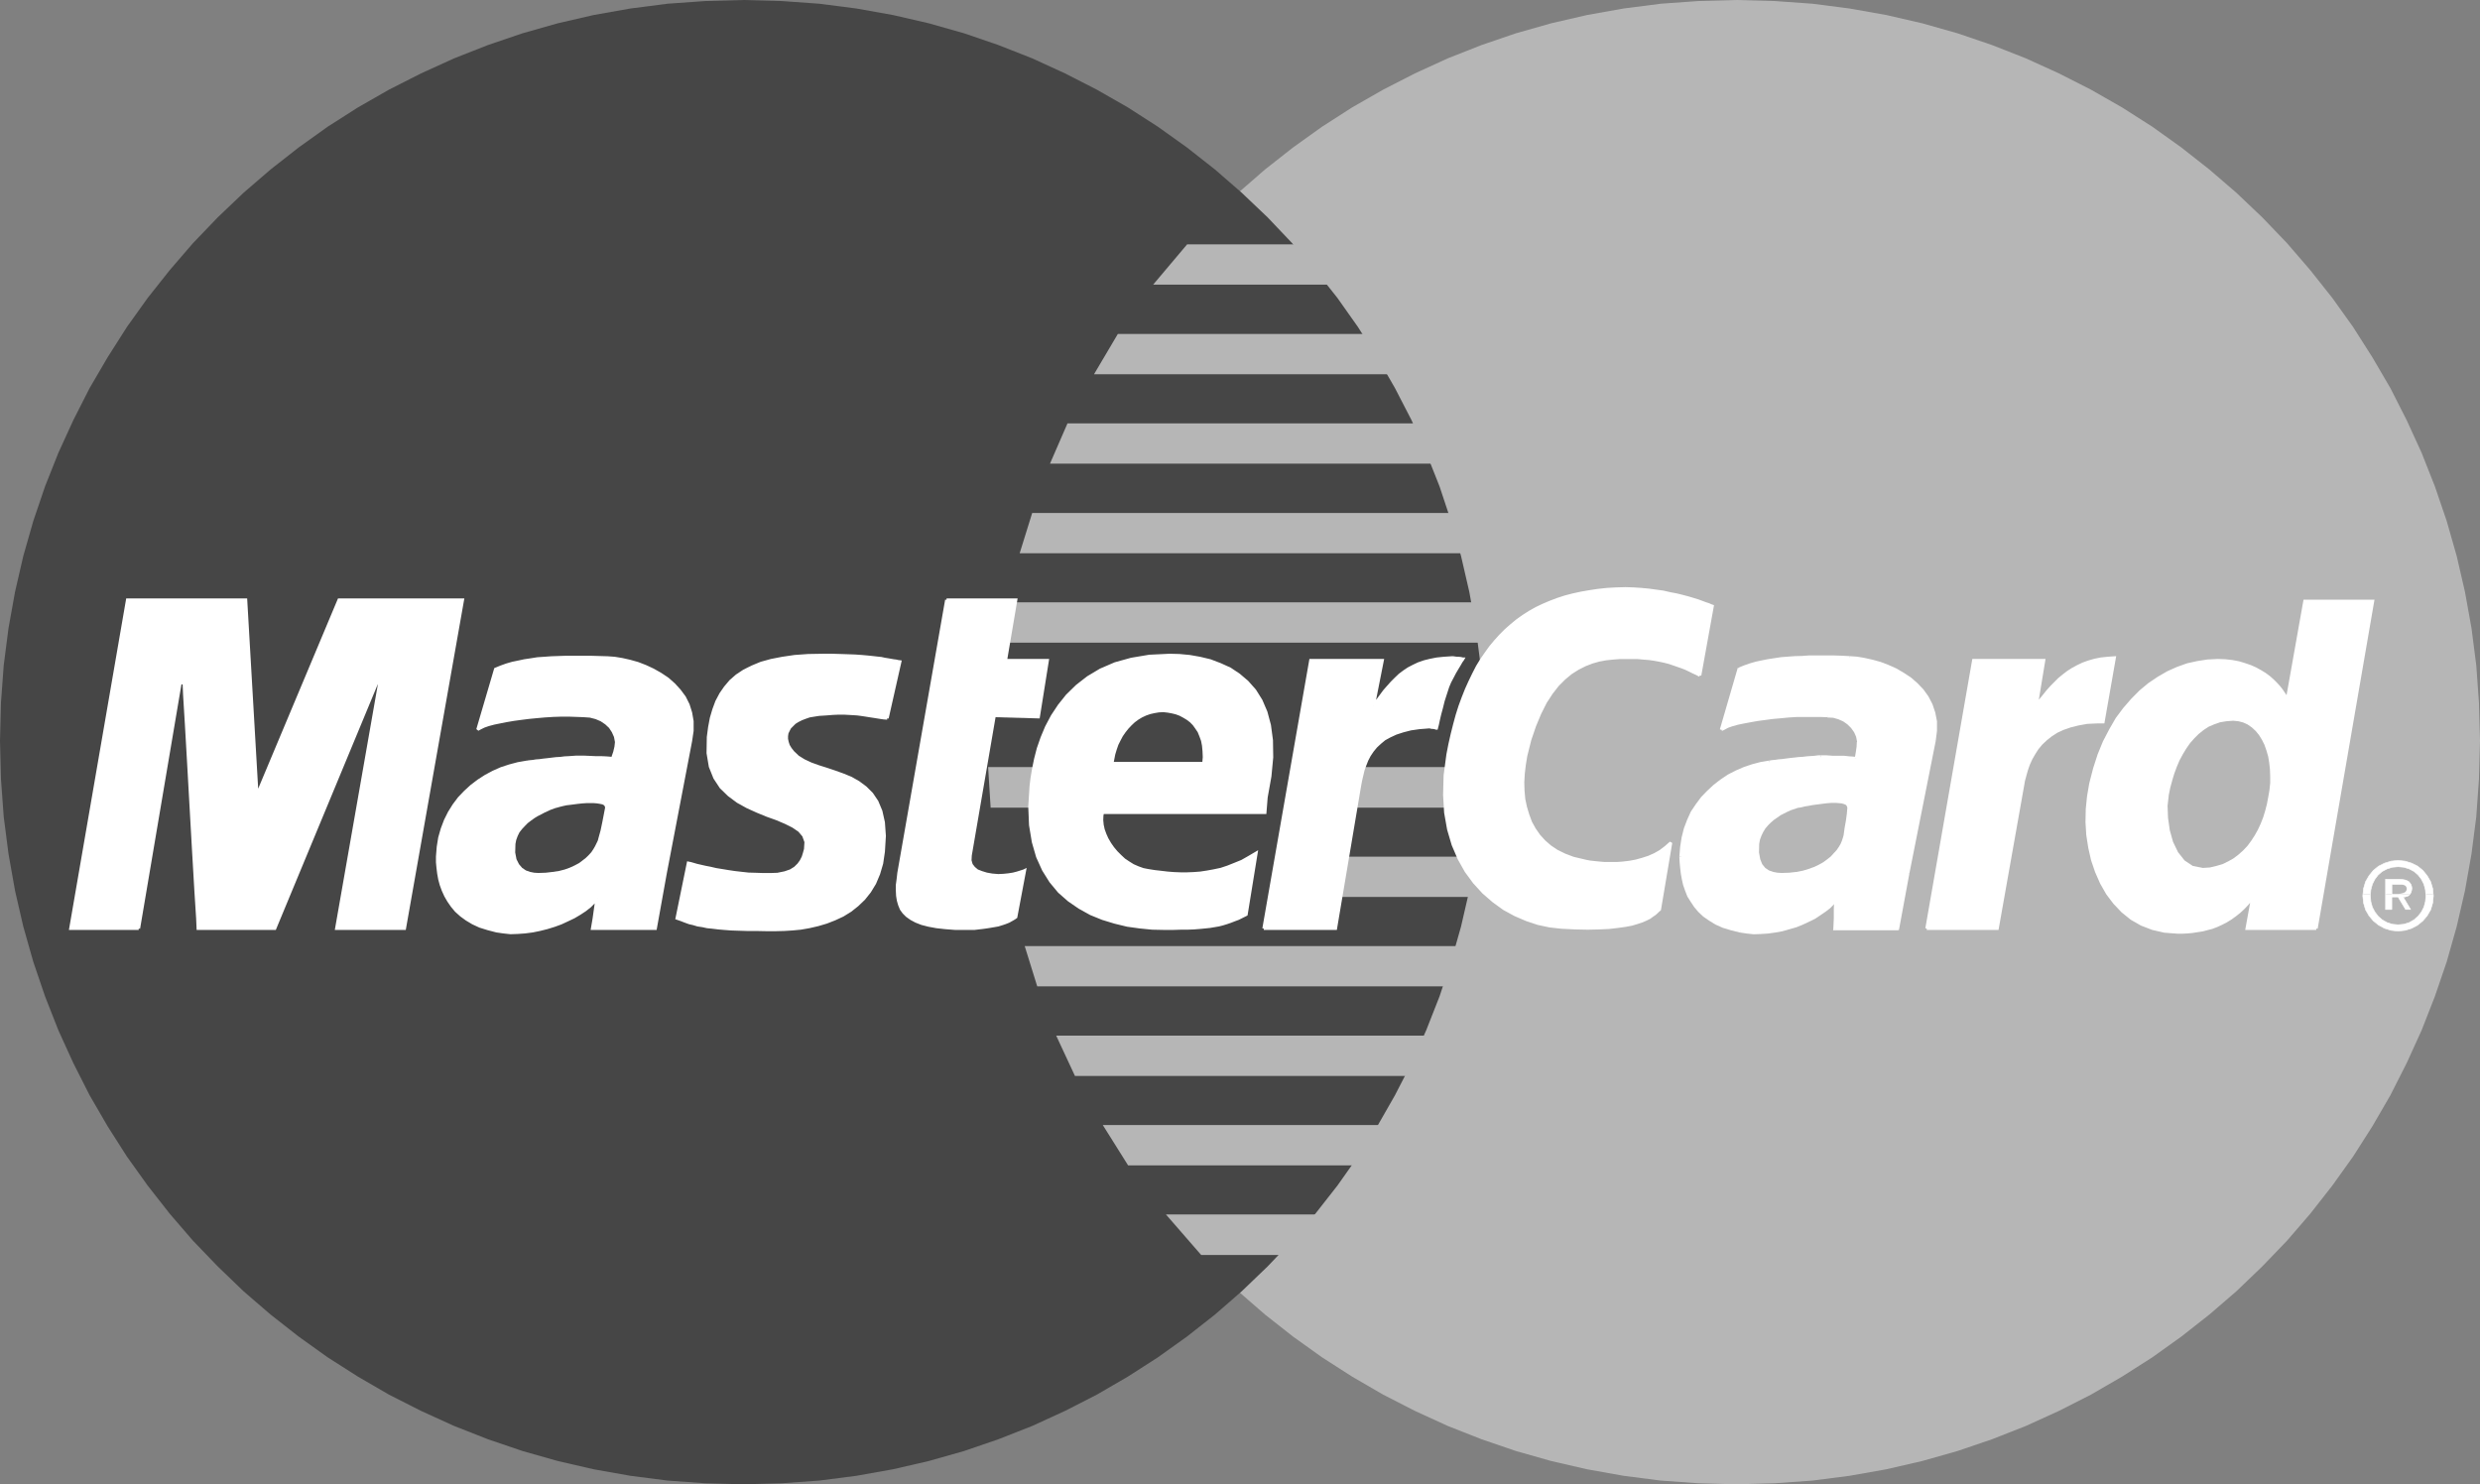 <?xml version="1.0" encoding="utf-8"?>
<!-- Generator: Adobe Illustrator 18.0.0, SVG Export Plug-In . SVG Version: 6.00 Build 0)  -->
<!DOCTYPE svg PUBLIC "-//W3C//DTD SVG 1.1//EN" "http://www.w3.org/Graphics/SVG/1.1/DTD/svg11.dtd">
<svg version="1.1" id="Layer_1" xmlns:x="http://ns.adobe.com/Extensibility/1.0/" xmlns:i="http://ns.adobe.com/AdobeIllustrator/10.0/" xmlns:graph="http://ns.adobe.com/Graphs/1.0/"
	 xmlns="http://www.w3.org/2000/svg" xmlns:xlink="http://www.w3.org/1999/xlink" x="0px" y="0px" width="38.428px" height="23px"
	 viewBox="0 0 38.428 23" enable-background="new 0 0 38.428 23" xml:space="preserve">
<rect x="0" y="0" width="38.428" height="23" fill="#808080" stroke="none"/>
<g>
	<polygon fill="#B6B6B6" points="26.906,23 27.5,22.984 28.086,22.942 28.66,22.868 29.23,22.767 29.785,22.639 30.332,22.484 
		30.867,22.302 31.391,22.096 31.903,21.863 32.399,21.611 32.881,21.332 33.35,21.033 33.8,20.711 34.234,20.37 34.653,20.009 
		35.053,19.625 35.437,19.226 35.798,18.807 36.139,18.372 36.461,17.922 36.76,17.453 37.039,16.972 37.291,16.475 37.524,15.963 
		37.729,15.439 37.912,14.904 38.067,14.357 38.195,13.802 38.296,13.232 38.37,12.658 38.412,12.072 38.428,11.479 38.412,10.889 
		38.37,10.307 38.296,9.733 38.195,9.171 38.067,8.616 37.912,8.073 37.729,7.537 37.524,7.018 37.291,6.509 37.039,6.013 
		36.76,5.536 36.461,5.066 36.139,4.616 35.798,4.186 35.437,3.767 35.053,3.367 34.653,2.987 34.234,2.626 33.8,2.285 33.35,1.963 
		32.881,1.664 32.399,1.389 31.903,1.137 31.391,0.904 30.867,0.698 30.332,0.516 29.785,0.361 29.23,0.233 28.66,0.132 
		28.086,0.058 27.5,0.016 26.906,0 26.317,0.016 25.731,0.058 25.157,0.132 24.59,0.233 24.036,0.361 23.489,0.516 22.957,0.698 
		22.434,0.904 21.925,1.137 21.433,1.389 20.952,1.664 20.486,1.963 20.036,2.285 19.602,2.626 19.187,2.987 18.787,3.367 
		18.407,3.767 18.046,4.186 17.705,4.616 17.387,5.066 17.088,5.536 16.813,6.013 16.557,6.509 16.328,7.018 16.122,7.537 
		15.944,8.073 15.788,8.616 15.661,9.171 15.56,9.733 15.486,10.307 15.443,10.889 15.428,11.479 15.443,12.072 15.486,12.658 
		15.56,13.232 15.661,13.802 15.788,14.357 15.944,14.904 16.122,15.439 16.328,15.963 16.557,16.475 16.813,16.972 17.088,17.453 
		17.387,17.922 17.705,18.372 18.046,18.807 18.407,19.226 18.787,19.625 19.187,20.009 19.602,20.37 20.036,20.711 20.486,21.033 
		20.952,21.332 21.433,21.611 21.925,21.863 22.434,22.096 22.957,22.302 23.489,22.484 24.036,22.639 24.59,22.767 25.157,22.868 
		25.731,22.942 26.317,22.984 26.906,23 	"/>
	<polygon fill="#464646" points="11.521,23 12.111,22.984 12.697,22.942 13.271,22.868 13.837,22.767 14.392,22.639 14.939,22.484 
		15.47,22.302 15.994,22.096 16.502,21.863 16.995,21.611 17.476,21.332 17.941,21.033 18.392,20.711 18.826,20.37 19.241,20.009 
		19.641,19.625 20.021,19.226 20.382,18.807 20.723,18.372 21.041,17.922 21.34,17.453 21.615,16.972 21.871,16.475 22.1,15.963 
		22.306,15.439 22.484,14.904 22.639,14.357 22.767,13.802 22.868,13.232 22.942,12.658 22.985,12.072 23,11.479 22.985,10.889 
		22.942,10.307 22.868,9.733 22.767,9.171 22.639,8.616 22.484,8.073 22.306,7.537 22.1,7.018 21.871,6.509 21.615,6.013 
		21.34,5.536 21.041,5.066 20.723,4.616 20.382,4.186 20.021,3.767 19.641,3.367 19.241,2.987 18.826,2.626 18.392,2.285 
		17.941,1.963 17.476,1.664 16.995,1.389 16.502,1.137 15.994,0.904 15.47,0.698 14.939,0.516 14.392,0.361 13.837,0.233 
		13.271,0.132 12.697,0.058 12.111,0.016 11.521,0 10.928,0.016 10.342,0.058 9.768,0.132 9.198,0.233 8.643,0.361 8.096,0.516 
		7.561,0.698 7.037,0.904 6.525,1.137 6.028,1.389 5.547,1.664 5.078,1.963 4.628,2.285 4.193,2.626 3.774,2.987 3.375,3.367 
		2.991,3.767 2.63,4.186 2.289,4.616 1.967,5.066 1.668,5.536 1.389,6.013 1.137,6.509 0.904,7.018 0.698,7.537 0.516,8.073 
		0.361,8.616 0.233,9.171 0.132,9.733 0.058,10.307 0.015,10.889 0,11.479 0.015,12.072 0.058,12.658 0.132,13.232 0.233,13.802 
		0.361,14.357 0.516,14.904 0.698,15.439 0.904,15.963 1.137,16.475 1.389,16.972 1.668,17.453 1.967,17.922 2.289,18.372 
		2.63,18.807 2.991,19.226 3.375,19.625 3.774,20.009 4.193,20.37 4.628,20.711 5.078,21.033 5.547,21.332 6.028,21.611 
		6.525,21.863 7.037,22.096 7.561,22.302 8.096,22.484 8.643,22.639 9.198,22.767 9.768,22.868 10.342,22.942 10.928,22.984 
		11.521,23 	"/>
	<polygon fill="#B6B6B6" points="17.868,4.411 23.978,4.411 23.978,3.786 18.395,3.786 17.868,4.411 	"/>
	<polygon fill="#B6B6B6" points="16.952,5.799 23.978,5.799 23.978,5.175 17.321,5.175 16.952,5.799 	"/>
	<polygon fill="#B6B6B6" points="16.27,7.184 23.978,7.184 23.978,6.56 16.541,6.56 16.27,7.184 	"/>
	<polygon fill="#B6B6B6" points="15.8,8.573 23.978,8.573 23.978,7.949 15.994,7.949 15.8,8.573 	"/>
	<polygon fill="#B6B6B6" points="16.072,15.284 23.997,15.284 23.997,14.66 15.878,14.66 16.072,15.284 	"/>
	<polygon fill="#B6B6B6" points="16.657,16.673 23.997,16.673 23.997,16.048 16.366,16.048 16.657,16.673 	"/>
	<polygon fill="#B6B6B6" points="17.48,18.058 23.997,18.058 23.997,17.433 17.088,17.433 17.48,18.058 	"/>
	<polygon fill="#B6B6B6" points="18.613,19.447 23.997,19.447 23.997,18.818 18.066,18.818 18.613,19.447 	"/>
	<polygon fill="#B6B6B6" points="15.525,9.958 23.978,9.958 23.978,9.333 15.645,9.333 15.525,9.958 	"/>
	<polygon fill="#B6B6B6" points="20.676,13.899 23.9,13.899 23.9,13.275 20.793,13.275 20.676,13.899 	"/>
	<polygon fill="#B6B6B6" points="20.932,12.515 23.9,12.515 23.9,11.886 21.049,11.886 20.932,12.515 	"/>
	<polygon fill="#B6B6B6" points="15.311,11.886 16.149,11.886 16.149,12.515 15.35,12.515 15.311,11.886 	"/>
	<polygon fill="#FFFFFF" points="13.748,11.13 13.694,11.126 13.639,11.118 13.589,11.11 13.539,11.102 13.492,11.095 
		13.442,11.087 13.391,11.079 13.337,11.071 13.283,11.064 13.22,11.06 13.151,11.056 13.077,11.052 12.995,11.052 12.906,11.056 
		12.805,11.064 12.693,11.071 12.615,11.083 12.542,11.095 12.476,11.118 12.417,11.141 12.363,11.168 12.313,11.199 12.274,11.238 
		12.239,11.273 12.216,11.316 12.196,11.358 12.189,11.405 12.189,11.452 12.2,11.502 12.216,11.552 12.247,11.603 12.286,11.653 
		12.363,11.727 12.456,11.785 12.565,11.836 12.681,11.878 12.805,11.917 12.933,11.96 13.061,12.006 13.186,12.057 13.302,12.123 
		13.411,12.204 13.508,12.301 13.589,12.421 13.651,12.569 13.69,12.743 13.705,12.953 13.69,13.197 13.663,13.379 13.616,13.539 
		13.554,13.686 13.476,13.814 13.387,13.926 13.286,14.023 13.178,14.109 13.058,14.183 12.933,14.241 12.805,14.291 12.673,14.33 
		12.538,14.361 12.406,14.384 12.278,14.396 12.15,14.404 12.029,14.407 11.863,14.407 11.708,14.404 11.572,14.404 11.444,14.4 
		11.327,14.396 11.223,14.388 11.13,14.38 11.04,14.369 10.959,14.361 10.885,14.345 10.811,14.334 10.745,14.314 10.68,14.299 
		10.617,14.276 10.555,14.252 10.489,14.229 10.664,13.372 10.699,13.379 10.742,13.391 10.796,13.407 10.862,13.422 10.932,13.438 
		11.009,13.453 11.095,13.473 11.188,13.488 11.285,13.504 11.385,13.519 11.49,13.531 11.599,13.543 11.711,13.546 11.824,13.55 
		11.936,13.55 12.049,13.546 12.161,13.523 12.251,13.492 12.32,13.449 12.375,13.395 12.414,13.341 12.445,13.279 12.464,13.217 
		12.48,13.158 12.487,13.046 12.452,12.949 12.386,12.871 12.289,12.805 12.173,12.747 12.037,12.689 11.886,12.635 11.735,12.573 
		11.58,12.503 11.432,12.421 11.296,12.32 11.172,12.2 11.075,12.053 11.005,11.878 10.97,11.669 10.974,11.421 10.994,11.269 
		11.021,11.126 11.06,10.994 11.106,10.87 11.168,10.753 11.238,10.652 11.32,10.555 11.417,10.47 11.529,10.396 11.653,10.334 
		11.793,10.276 11.948,10.233 12.123,10.199 12.313,10.171 12.522,10.156 12.751,10.152 12.895,10.152 13.026,10.156 13.147,10.16 
		13.255,10.164 13.352,10.171 13.442,10.179 13.519,10.187 13.589,10.195 13.655,10.202 13.709,10.214 13.76,10.222 13.806,10.23 
		13.845,10.237 13.88,10.241 13.915,10.249 13.946,10.253 13.748,11.13 	"/>
	<polyline fill="none" stroke="#FFFFFF" stroke-width="0.044" stroke-miterlimit="2.613" points="13.748,11.13 13.748,11.13 
		13.694,11.126 13.639,11.118 13.589,11.11 13.539,11.102 13.492,11.095 13.442,11.087 13.391,11.079 13.337,11.071 13.283,11.064 
		13.22,11.06 13.151,11.056 13.077,11.052 12.995,11.052 12.906,11.056 12.805,11.064 12.693,11.071 12.693,11.071 12.615,11.083 
		12.542,11.095 12.476,11.118 12.417,11.141 12.363,11.168 12.313,11.199 12.274,11.238 12.239,11.273 12.216,11.316 12.196,11.358 
		12.189,11.405 12.189,11.452 12.2,11.502 12.216,11.552 12.247,11.603 12.286,11.653 12.286,11.653 12.363,11.727 12.456,11.785 
		12.565,11.836 12.681,11.878 12.805,11.917 12.933,11.96 13.061,12.006 13.186,12.057 13.302,12.123 13.411,12.204 13.508,12.301 
		13.589,12.421 13.651,12.569 13.69,12.743 13.705,12.953 13.69,13.197 13.69,13.197 13.663,13.379 13.616,13.539 13.554,13.686 
		13.476,13.814 13.387,13.926 13.286,14.023 13.178,14.109 13.058,14.183 12.933,14.241 12.805,14.291 12.673,14.33 12.538,14.361 
		12.406,14.384 12.278,14.396 12.15,14.404 12.029,14.407 12.029,14.407 11.863,14.407 11.708,14.404 11.572,14.404 11.444,14.4 
		11.327,14.396 11.223,14.388 11.13,14.38 11.04,14.369 10.959,14.361 10.885,14.345 10.811,14.334 10.745,14.314 10.68,14.299 
		10.617,14.276 10.555,14.252 10.489,14.229 10.664,13.372 10.664,13.372 10.699,13.379 10.742,13.391 10.796,13.407 10.862,13.422 
		10.932,13.438 11.009,13.453 11.095,13.473 11.188,13.488 11.285,13.504 11.385,13.519 11.49,13.531 11.599,13.543 11.711,13.546 
		11.824,13.55 11.936,13.55 12.049,13.546 12.049,13.546 12.161,13.523 12.251,13.492 12.32,13.449 12.375,13.395 12.414,13.341 
		12.445,13.279 12.464,13.217 12.48,13.158 12.48,13.158 12.487,13.046 12.452,12.949 12.386,12.871 12.289,12.805 12.173,12.747 
		12.037,12.689 11.886,12.635 11.735,12.573 11.58,12.503 11.432,12.421 11.296,12.32 11.172,12.2 11.075,12.053 11.005,11.878 
		10.97,11.669 10.974,11.421 10.974,11.421 10.994,11.269 11.021,11.126 11.06,10.994 11.106,10.87 11.168,10.753 11.238,10.652 
		11.32,10.555 11.417,10.47 11.529,10.396 11.653,10.334 11.793,10.276 11.948,10.233 12.123,10.199 12.313,10.171 12.522,10.156 
		12.751,10.152 12.751,10.152 12.895,10.152 13.026,10.156 13.147,10.16 13.255,10.164 13.352,10.171 13.442,10.179 13.519,10.187 
		13.589,10.195 13.655,10.202 13.709,10.214 13.76,10.222 13.806,10.23 13.845,10.237 13.88,10.241 13.915,10.249 13.946,10.253 
		13.748,11.13 	"/>
	<polygon fill="#FFFFFF" points="14.667,9.295 15.742,9.295 15.583,10.233 16.231,10.233 16.091,11.11 15.408,11.091 15.036,13.255 
		15.032,13.333 15.051,13.399 15.09,13.449 15.141,13.492 15.21,13.519 15.288,13.543 15.373,13.558 15.467,13.566 15.552,13.562 
		15.629,13.554 15.699,13.543 15.761,13.527 15.812,13.511 15.847,13.5 15.87,13.492 15.878,13.488 15.742,14.21 15.715,14.229 
		15.688,14.245 15.661,14.26 15.633,14.276 15.606,14.287 15.575,14.299 15.54,14.311 15.505,14.322 15.467,14.334 15.428,14.341 
		15.381,14.349 15.335,14.357 15.284,14.365 15.226,14.373 15.164,14.38 15.098,14.388 14.803,14.388 14.648,14.376 14.512,14.361 
		14.388,14.338 14.283,14.311 14.194,14.276 14.121,14.237 14.054,14.19 14.004,14.14 13.965,14.086 13.938,14.02 13.919,13.954 
		13.907,13.88 13.903,13.798 13.903,13.713 13.915,13.624 13.926,13.527 14.667,9.295 	"/>
	<polyline fill="none" stroke="#FFFFFF" stroke-width="0.044" stroke-miterlimit="2.613" points="14.667,9.295 15.742,9.295 
		15.583,10.233 16.231,10.233 16.091,11.11 15.408,11.091 15.036,13.255 15.036,13.255 15.032,13.333 15.051,13.399 15.09,13.449 
		15.141,13.492 15.21,13.519 15.288,13.543 15.373,13.558 15.467,13.566 15.467,13.566 15.552,13.562 15.629,13.554 15.699,13.543 
		15.761,13.527 15.812,13.511 15.847,13.5 15.87,13.492 15.878,13.488 15.742,14.21 15.742,14.21 15.715,14.229 15.688,14.245 
		15.661,14.26 15.633,14.276 15.606,14.287 15.575,14.299 15.54,14.311 15.505,14.322 15.467,14.334 15.428,14.341 15.381,14.349 
		15.335,14.357 15.284,14.365 15.226,14.373 15.164,14.38 15.098,14.388 14.803,14.388 14.803,14.388 14.648,14.376 14.512,14.361 
		14.388,14.338 14.283,14.311 14.194,14.276 14.121,14.237 14.054,14.19 14.004,14.14 13.965,14.086 13.938,14.02 13.919,13.954 
		13.907,13.88 13.903,13.798 13.903,13.713 13.915,13.624 13.926,13.527 14.667,9.295 	"/>
	<polygon fill="#FFFFFF" points="17.088,12.573 17.076,12.638 17.073,12.708 17.08,12.782 17.096,12.856 17.123,12.93 
		17.154,12.999 17.197,13.073 17.243,13.139 17.298,13.205 17.356,13.263 17.418,13.321 17.488,13.368 17.557,13.411 17.635,13.445 
		17.713,13.473 17.79,13.488 17.891,13.504 17.988,13.515 18.089,13.527 18.19,13.535 18.291,13.539 18.395,13.539 18.496,13.535 
		18.601,13.527 18.706,13.511 18.81,13.492 18.919,13.469 19.024,13.434 19.132,13.391 19.245,13.345 19.354,13.283 19.466,13.217 
		19.311,14.171 19.249,14.202 19.187,14.233 19.125,14.256 19.066,14.279 19.008,14.299 18.946,14.318 18.884,14.334 18.818,14.345 
		18.748,14.357 18.671,14.365 18.589,14.373 18.5,14.38 18.399,14.384 18.295,14.384 18.174,14.388 18.046,14.388 17.856,14.384 
		17.662,14.365 17.468,14.338 17.274,14.291 17.084,14.233 16.902,14.159 16.727,14.062 16.564,13.95 16.413,13.818 16.281,13.659 
		16.169,13.48 16.076,13.275 16.01,13.046 15.967,12.786 15.955,12.499 15.975,12.181 15.99,12.057 16.014,11.913 16.045,11.762 
		16.087,11.599 16.145,11.432 16.215,11.265 16.305,11.095 16.413,10.932 16.537,10.777 16.689,10.629 16.859,10.497 17.053,10.381 
		17.278,10.284 17.53,10.214 17.81,10.167 18.124,10.152 18.275,10.156 18.434,10.171 18.593,10.199 18.752,10.237 18.907,10.296 
		19.059,10.365 19.198,10.458 19.326,10.567 19.443,10.699 19.54,10.854 19.617,11.033 19.672,11.238 19.703,11.471 19.707,11.735 
		19.679,12.03 19.621,12.355 19.602,12.592 16.774,12.592 16.952,11.828 18.651,11.828 18.659,11.731 18.655,11.638 18.647,11.552 
		18.632,11.475 18.605,11.401 18.578,11.335 18.539,11.277 18.5,11.223 18.454,11.176 18.403,11.137 18.345,11.102 18.287,11.071 
		18.225,11.048 18.163,11.033 18.097,11.021 18.027,11.013 17.953,11.017 17.883,11.029 17.817,11.044 17.751,11.067 17.685,11.098 
		17.627,11.133 17.569,11.176 17.519,11.223 17.468,11.277 17.422,11.335 17.379,11.397 17.344,11.463 17.309,11.533 17.282,11.611 
		17.259,11.688 17.243,11.77 17.088,12.573 	"/>
	<polyline fill="none" stroke="#FFFFFF" stroke-width="0.044" stroke-miterlimit="2.613" points="17.088,12.573 17.088,12.573 
		17.076,12.638 17.073,12.708 17.08,12.782 17.096,12.856 17.123,12.93 17.154,12.999 17.197,13.073 17.243,13.139 17.298,13.205 
		17.356,13.263 17.418,13.321 17.488,13.368 17.557,13.411 17.635,13.445 17.713,13.473 17.79,13.488 17.79,13.488 17.891,13.504 
		17.988,13.515 18.089,13.527 18.19,13.535 18.291,13.539 18.395,13.539 18.496,13.535 18.601,13.527 18.706,13.511 18.81,13.492 
		18.919,13.469 19.024,13.434 19.132,13.391 19.245,13.345 19.354,13.283 19.466,13.217 19.311,14.171 19.311,14.171 19.249,14.202 
		19.187,14.233 19.125,14.256 19.066,14.279 19.008,14.299 18.946,14.318 18.884,14.334 18.818,14.345 18.748,14.357 18.671,14.365 
		18.589,14.373 18.5,14.38 18.399,14.384 18.295,14.384 18.174,14.388 18.046,14.388 18.046,14.388 17.856,14.384 17.662,14.365 
		17.468,14.338 17.274,14.291 17.084,14.233 16.902,14.159 16.727,14.062 16.564,13.95 16.413,13.818 16.281,13.659 16.169,13.48 
		16.076,13.275 16.01,13.046 15.967,12.786 15.955,12.499 15.975,12.181 15.975,12.181 15.99,12.057 16.014,11.913 16.045,11.762 
		16.087,11.599 16.145,11.432 16.215,11.265 16.305,11.095 16.413,10.932 16.537,10.777 16.689,10.629 16.859,10.497 17.053,10.381 
		17.278,10.284 17.53,10.214 17.81,10.167 18.124,10.152 18.124,10.152 18.275,10.156 18.434,10.171 18.593,10.199 18.752,10.237 
		18.907,10.296 19.059,10.365 19.198,10.458 19.326,10.567 19.443,10.699 19.54,10.854 19.617,11.033 19.672,11.238 19.703,11.471 
		19.707,11.735 19.679,12.03 19.621,12.355 19.602,12.592 16.774,12.592 16.952,11.828 18.651,11.828 18.651,11.828 18.659,11.731 
		18.655,11.638 18.647,11.552 18.632,11.475 18.605,11.401 18.578,11.335 18.539,11.277 18.5,11.223 18.454,11.176 18.403,11.137 
		18.345,11.102 18.287,11.071 18.225,11.048 18.163,11.033 18.097,11.021 18.027,11.013 18.027,11.013 17.953,11.017 17.883,11.029 
		17.817,11.044 17.751,11.067 17.685,11.098 17.627,11.133 17.569,11.176 17.519,11.223 17.468,11.277 17.422,11.335 17.379,11.397 
		17.344,11.463 17.309,11.533 17.282,11.611 17.259,11.688 17.243,11.77 17.088,12.573 	"/>
	<polygon fill="#FFFFFF" points="26.34,10.466 26.29,10.439 26.239,10.416 26.185,10.389 26.127,10.361 26.069,10.338 
		26.003,10.315 25.937,10.292 25.867,10.268 25.793,10.249 25.719,10.233 25.638,10.218 25.556,10.206 25.467,10.199 25.378,10.191 
		25.285,10.191 25.188,10.191 25.091,10.191 24.99,10.199 24.885,10.21 24.777,10.23 24.668,10.261 24.56,10.303 24.451,10.358 
		24.342,10.427 24.238,10.513 24.137,10.614 24.04,10.738 23.947,10.881 23.861,11.052 23.78,11.246 23.706,11.463 23.644,11.711 
		23.621,11.851 23.605,11.987 23.597,12.123 23.601,12.255 23.613,12.386 23.64,12.511 23.675,12.627 23.718,12.743 23.776,12.848 
		23.846,12.949 23.927,13.038 24.02,13.119 24.125,13.189 24.245,13.248 24.377,13.298 24.525,13.333 24.575,13.345 24.633,13.356 
		24.703,13.364 24.781,13.372 24.866,13.379 24.955,13.379 25.052,13.379 25.149,13.372 25.25,13.36 25.351,13.341 25.448,13.314 
		25.545,13.283 25.642,13.24 25.731,13.189 25.812,13.127 25.89,13.058 25.716,14.093 25.692,14.113 25.669,14.136 25.638,14.163 
		25.603,14.186 25.56,14.218 25.506,14.245 25.444,14.272 25.374,14.295 25.285,14.322 25.184,14.341 25.068,14.357 24.932,14.373 
		24.781,14.38 24.606,14.384 24.408,14.38 24.191,14.369 24.013,14.349 23.834,14.311 23.656,14.252 23.477,14.175 23.306,14.082 
		23.144,13.965 22.988,13.83 22.845,13.674 22.717,13.5 22.608,13.306 22.515,13.089 22.445,12.852 22.399,12.592 22.383,12.317 
		22.391,12.014 22.434,11.692 22.465,11.533 22.5,11.378 22.538,11.227 22.577,11.083 22.62,10.947 22.67,10.811 22.721,10.683 
		22.775,10.563 22.833,10.443 22.891,10.33 22.957,10.222 23.027,10.121 23.097,10.024 23.175,9.931 23.252,9.846 23.334,9.764 
		23.423,9.686 23.512,9.613 23.605,9.547 23.702,9.485 23.807,9.426 23.912,9.376 24.02,9.33 24.133,9.287 24.253,9.248 
		24.373,9.217 24.497,9.19 24.629,9.167 24.761,9.147 24.901,9.132 25.041,9.124 25.188,9.12 25.312,9.124 25.432,9.132 
		25.549,9.143 25.665,9.159 25.774,9.174 25.878,9.198 25.979,9.217 26.072,9.24 26.162,9.264 26.239,9.287 26.313,9.31 
		26.375,9.333 26.429,9.353 26.476,9.368 26.511,9.384 26.534,9.392 26.34,10.466 	"/>
	<polyline fill="none" stroke="#FFFFFF" stroke-width="0.044" stroke-miterlimit="2.613" points="26.34,10.466 26.34,10.466 
		26.29,10.439 26.239,10.416 26.185,10.389 26.127,10.361 26.069,10.338 26.003,10.315 25.937,10.292 25.867,10.268 25.793,10.249 
		25.719,10.233 25.638,10.218 25.556,10.206 25.467,10.199 25.378,10.191 25.285,10.191 25.188,10.191 25.188,10.191 25.091,10.191 
		24.99,10.199 24.885,10.21 24.777,10.23 24.668,10.261 24.56,10.303 24.451,10.358 24.342,10.427 24.238,10.513 24.137,10.614 
		24.04,10.738 23.947,10.881 23.861,11.052 23.78,11.246 23.706,11.463 23.644,11.711 23.644,11.711 23.621,11.851 23.605,11.987 
		23.597,12.123 23.601,12.255 23.613,12.386 23.64,12.511 23.675,12.627 23.718,12.743 23.776,12.848 23.846,12.949 23.927,13.038 
		24.02,13.119 24.125,13.189 24.245,13.248 24.377,13.298 24.525,13.333 24.525,13.333 24.575,13.345 24.633,13.356 24.703,13.364 
		24.781,13.372 24.866,13.379 24.955,13.379 25.052,13.379 25.149,13.372 25.25,13.36 25.351,13.341 25.448,13.314 25.545,13.283 
		25.642,13.24 25.731,13.189 25.812,13.127 25.89,13.058 25.716,14.093 25.716,14.093 25.692,14.113 25.669,14.136 25.638,14.163 
		25.603,14.186 25.56,14.218 25.506,14.245 25.444,14.272 25.374,14.295 25.285,14.322 25.184,14.341 25.068,14.357 24.932,14.373 
		24.781,14.38 24.606,14.384 24.408,14.38 24.191,14.369 24.191,14.369 24.013,14.349 23.834,14.311 23.656,14.252 23.477,14.175 
		23.306,14.082 23.144,13.965 22.988,13.83 22.845,13.674 22.717,13.5 22.608,13.306 22.515,13.089 22.445,12.852 22.399,12.592 
		22.383,12.317 22.391,12.014 22.434,11.692 22.434,11.692 22.465,11.533 22.5,11.378 22.538,11.227 22.577,11.083 22.62,10.947 
		22.67,10.811 22.721,10.683 22.775,10.563 22.833,10.443 22.891,10.33 22.957,10.222 23.027,10.121 23.097,10.024 23.175,9.931 
		23.252,9.846 23.334,9.764 23.423,9.686 23.512,9.613 23.605,9.547 23.702,9.485 23.807,9.426 23.912,9.376 24.02,9.33 
		24.133,9.287 24.253,9.248 24.373,9.217 24.497,9.19 24.629,9.167 24.761,9.147 24.901,9.132 25.041,9.124 25.188,9.12 
		25.188,9.12 25.312,9.124 25.432,9.132 25.549,9.143 25.665,9.159 25.774,9.174 25.878,9.198 25.979,9.217 26.072,9.24 
		26.162,9.264 26.239,9.287 26.313,9.31 26.375,9.333 26.429,9.353 26.476,9.368 26.511,9.384 26.534,9.392 26.34,10.466 	"/>
	<polygon fill="#FFFFFF" points="35.891,14.388 34.816,14.388 34.894,13.958 34.894,13.919 34.832,13.996 34.766,14.066 
		34.7,14.128 34.63,14.183 34.56,14.233 34.49,14.276 34.421,14.311 34.347,14.345 34.273,14.373 34.199,14.392 34.126,14.411 
		34.048,14.423 33.97,14.435 33.897,14.442 33.819,14.446 33.742,14.446 33.54,14.431 33.354,14.388 33.183,14.322 33.028,14.233 
		32.888,14.12 32.764,13.989 32.655,13.845 32.562,13.682 32.485,13.507 32.423,13.325 32.38,13.135 32.349,12.937 32.337,12.739 
		32.341,12.538 32.361,12.34 32.395,12.142 32.454,11.913 32.524,11.696 32.605,11.498 32.702,11.312 32.803,11.137 32.919,10.982 
		33.04,10.843 33.168,10.714 33.303,10.602 33.447,10.505 33.594,10.42 33.742,10.354 33.897,10.299 34.052,10.265 34.207,10.241 
		34.366,10.233 34.479,10.237 34.587,10.249 34.688,10.268 34.781,10.296 34.871,10.327 34.948,10.361 35.026,10.404 35.096,10.447 
		35.158,10.493 35.216,10.544 35.266,10.594 35.313,10.645 35.352,10.695 35.386,10.745 35.418,10.792 35.441,10.839 35.441,10.839 
		35.712,9.314 36.767,9.314 35.891,14.388 	"/>
	<polyline fill="none" stroke="#FFFFFF" stroke-width="0.044" stroke-miterlimit="2.613" points="35.891,14.388 34.816,14.388 
		34.894,13.958 34.894,13.919 34.894,13.919 34.832,13.996 34.766,14.066 34.7,14.128 34.63,14.183 34.56,14.233 34.49,14.276 
		34.421,14.311 34.347,14.345 34.273,14.373 34.199,14.392 34.126,14.411 34.048,14.423 33.97,14.435 33.897,14.442 33.819,14.446 
		33.742,14.446 33.742,14.446 33.54,14.431 33.354,14.388 33.183,14.322 33.028,14.233 32.888,14.12 32.764,13.989 32.655,13.845 
		32.562,13.682 32.485,13.507 32.423,13.325 32.38,13.135 32.349,12.937 32.337,12.739 32.341,12.538 32.361,12.34 32.395,12.142 
		32.395,12.142 32.454,11.913 32.524,11.696 32.605,11.498 32.702,11.312 32.803,11.137 32.919,10.982 33.04,10.843 33.168,10.714 
		33.303,10.602 33.447,10.505 33.594,10.42 33.742,10.354 33.897,10.299 34.052,10.265 34.207,10.241 34.366,10.233 34.366,10.233 
		34.479,10.237 34.587,10.249 34.688,10.268 34.781,10.296 34.871,10.327 34.948,10.361 35.026,10.404 35.096,10.447 35.158,10.493 
		35.216,10.544 35.266,10.594 35.313,10.645 35.352,10.695 35.386,10.745 35.418,10.792 35.441,10.839 35.441,10.839 35.712,9.314 
		36.767,9.314 35.891,14.388 	"/>
	<polygon fill="#B6B6B6" points="34.134,13.449 34.242,13.442 34.343,13.418 34.436,13.391 34.525,13.348 34.607,13.302 
		34.684,13.244 34.758,13.178 34.824,13.108 34.882,13.03 34.937,12.945 34.987,12.856 35.03,12.763 35.068,12.666 35.099,12.565 
		35.126,12.46 35.146,12.355 35.165,12.247 35.177,12.134 35.177,12.03 35.173,11.921 35.162,11.82 35.146,11.723 35.119,11.63 
		35.088,11.541 35.049,11.463 35.003,11.389 34.952,11.327 34.894,11.273 34.828,11.227 34.758,11.195 34.684,11.176 34.603,11.168 
		34.498,11.176 34.401,11.192 34.312,11.223 34.223,11.261 34.145,11.312 34.068,11.374 34.002,11.44 33.936,11.514 33.877,11.599 
		33.823,11.688 33.773,11.781 33.73,11.882 33.691,11.987 33.66,12.091 33.629,12.204 33.606,12.317 33.587,12.487 33.594,12.673 
		33.621,12.864 33.672,13.046 33.749,13.205 33.85,13.333 33.978,13.418 34.134,13.449 	"/>
	<polygon fill="#FFFFFF" points="10.311,13.527 10.156,14.388 9.178,14.388 9.205,14.229 9.225,14.086 9.24,13.977 9.256,13.919 
		9.202,13.981 9.14,14.043 9.066,14.101 8.984,14.155 8.891,14.21 8.794,14.256 8.693,14.303 8.589,14.341 8.476,14.376 
		8.364,14.404 8.251,14.427 8.135,14.442 8.022,14.45 7.91,14.454 7.801,14.442 7.696,14.427 7.561,14.392 7.436,14.353 
		7.328,14.303 7.231,14.245 7.146,14.183 7.068,14.113 7.006,14.039 6.952,13.961 6.905,13.88 6.866,13.794 6.835,13.709 
		6.812,13.624 6.796,13.535 6.785,13.445 6.777,13.36 6.777,13.275 6.789,13.123 6.812,12.98 6.851,12.844 6.901,12.712 
		6.963,12.588 7.033,12.476 7.115,12.367 7.208,12.27 7.305,12.181 7.413,12.099 7.526,12.026 7.642,11.964 7.766,11.909 
		7.894,11.867 8.026,11.832 8.162,11.808 8.17,11.808 8.189,11.804 8.216,11.801 8.259,11.797 8.305,11.789 8.36,11.785 
		8.418,11.777 8.484,11.77 8.55,11.762 8.616,11.754 8.686,11.75 8.748,11.742 8.81,11.739 8.868,11.735 8.922,11.731 8.965,11.731 
		9.054,11.731 9.147,11.735 9.233,11.739 9.318,11.739 9.388,11.742 9.442,11.746 9.481,11.75 9.492,11.75 9.5,11.723 9.524,11.653 
		9.543,11.572 9.551,11.498 9.535,11.413 9.5,11.335 9.454,11.265 9.392,11.207 9.318,11.157 9.236,11.122 9.143,11.098 
		9.042,11.091 8.934,11.087 8.817,11.083 8.697,11.083 8.573,11.087 8.445,11.095 8.321,11.106 8.197,11.118 8.077,11.133 
		7.96,11.149 7.848,11.168 7.747,11.188 7.654,11.207 7.568,11.23 7.499,11.254 7.444,11.281 7.402,11.304 7.677,10.369 
		7.762,10.334 7.848,10.303 7.941,10.276 8.034,10.257 8.127,10.237 8.228,10.222 8.329,10.206 8.433,10.199 8.542,10.191 
		8.655,10.187 8.771,10.183 8.891,10.183 9.015,10.183 9.143,10.183 9.279,10.187 9.415,10.191 9.524,10.199 9.64,10.218 
		9.76,10.245 9.884,10.28 10.005,10.327 10.121,10.381 10.237,10.447 10.346,10.52 10.443,10.606 10.528,10.699 10.606,10.804 
		10.664,10.92 10.703,11.044 10.726,11.176 10.726,11.324 10.703,11.479 10.311,13.527 	"/>
	<polyline fill="none" stroke="#FFFFFF" stroke-width="0.044" stroke-miterlimit="2.613" points="10.311,13.527 10.156,14.388 
		9.178,14.388 9.178,14.388 9.205,14.229 9.225,14.086 9.24,13.977 9.256,13.919 9.256,13.919 9.202,13.981 9.14,14.043 
		9.066,14.101 8.984,14.155 8.891,14.21 8.794,14.256 8.693,14.303 8.589,14.341 8.476,14.376 8.364,14.404 8.251,14.427 
		8.135,14.442 8.022,14.45 7.91,14.454 7.801,14.442 7.696,14.427 7.696,14.427 7.561,14.392 7.436,14.353 7.328,14.303 
		7.231,14.245 7.146,14.183 7.068,14.113 7.006,14.039 6.952,13.961 6.905,13.88 6.866,13.794 6.835,13.709 6.812,13.624 
		6.796,13.535 6.785,13.445 6.777,13.36 6.777,13.275 6.777,13.275 6.789,13.123 6.812,12.98 6.851,12.844 6.901,12.712 
		6.963,12.588 7.033,12.476 7.115,12.367 7.208,12.27 7.305,12.181 7.413,12.099 7.526,12.026 7.642,11.964 7.766,11.909 
		7.894,11.867 8.026,11.832 8.162,11.808 8.162,11.808 8.17,11.808 8.189,11.804 8.216,11.801 8.259,11.797 8.305,11.789 
		8.36,11.785 8.418,11.777 8.484,11.77 8.55,11.762 8.616,11.754 8.686,11.75 8.748,11.742 8.81,11.739 8.868,11.735 8.922,11.731 
		8.965,11.731 8.965,11.731 9.054,11.731 9.147,11.735 9.233,11.739 9.318,11.739 9.388,11.742 9.442,11.746 9.481,11.75 
		9.492,11.75 9.492,11.75 9.5,11.723 9.524,11.653 9.543,11.572 9.551,11.498 9.551,11.498 9.535,11.413 9.5,11.335 9.454,11.265 
		9.392,11.207 9.318,11.157 9.236,11.122 9.143,11.098 9.042,11.091 9.042,11.091 8.934,11.087 8.817,11.083 8.697,11.083 
		8.573,11.087 8.445,11.095 8.321,11.106 8.197,11.118 8.077,11.133 7.96,11.149 7.848,11.168 7.747,11.188 7.654,11.207 
		7.568,11.23 7.499,11.254 7.444,11.281 7.402,11.304 7.677,10.369 7.677,10.369 7.762,10.334 7.848,10.303 7.941,10.276 
		8.034,10.257 8.127,10.237 8.228,10.222 8.329,10.206 8.433,10.199 8.542,10.191 8.655,10.187 8.771,10.183 8.891,10.183 
		9.015,10.183 9.143,10.183 9.279,10.187 9.415,10.191 9.415,10.191 9.524,10.199 9.64,10.218 9.76,10.245 9.884,10.28 
		10.005,10.327 10.121,10.381 10.237,10.447 10.346,10.52 10.443,10.606 10.528,10.699 10.606,10.804 10.664,10.92 10.703,11.044 
		10.726,11.176 10.726,11.324 10.703,11.479 10.311,13.527 	"/>
	<polygon fill="#464646" points="9.376,12.515 9.372,12.495 9.357,12.476 9.333,12.464 9.295,12.456 9.252,12.449 9.202,12.445 
		9.143,12.445 9.085,12.445 9.023,12.449 8.957,12.456 8.895,12.464 8.833,12.472 8.775,12.479 8.721,12.491 8.674,12.503 
		8.631,12.515 8.604,12.522 8.573,12.534 8.53,12.549 8.488,12.569 8.437,12.592 8.387,12.619 8.333,12.646 8.282,12.677 
		8.228,12.716 8.177,12.755 8.131,12.802 8.088,12.848 8.049,12.898 8.022,12.953 7.999,13.015 7.987,13.077 7.983,13.209 
		8.003,13.314 8.042,13.391 8.092,13.449 8.15,13.488 8.216,13.511 8.278,13.523 8.34,13.527 8.457,13.523 8.561,13.511 
		8.662,13.496 8.751,13.473 8.829,13.445 8.903,13.411 8.969,13.376 9.027,13.333 9.077,13.294 9.124,13.248 9.163,13.205 
		9.194,13.158 9.221,13.112 9.244,13.065 9.264,13.023 9.275,12.98 9.306,12.868 9.333,12.739 9.357,12.615 9.376,12.515 	"/>
	<polygon fill="#FFFFFF" points="2.149,14.388 1.094,14.388 1.974,9.295 3.809,9.295 3.984,12.317 5.252,9.295 7.169,9.295 
		6.269,14.388 5.214,14.388 5.881,10.583 5.838,10.583 4.259,14.388 3.068,14.388 3.061,14.229 3.034,13.806 2.999,13.205 
		2.96,12.515 2.921,11.82 2.886,11.211 2.859,10.769 2.851,10.583 2.84,10.583 2.816,10.583 2.793,10.583 2.793,10.583 
		2.149,14.388 	"/>
	<polyline fill="none" stroke="#FFFFFF" stroke-width="0.044" stroke-miterlimit="2.613" points="2.149,14.388 1.094,14.388 
		1.974,9.295 3.809,9.295 3.984,12.317 5.252,9.295 7.169,9.295 6.269,14.388 5.214,14.388 5.881,10.583 5.838,10.583 4.259,14.388 
		3.068,14.388 3.068,14.388 3.061,14.229 3.034,13.806 2.999,13.205 2.96,12.515 2.921,11.82 2.886,11.211 2.859,10.769 
		2.851,10.583 2.851,10.583 2.84,10.583 2.816,10.583 2.793,10.583 2.793,10.583 2.149,14.388 	"/>
	<polygon fill="#FFFFFF" points="29.564,13.527 29.405,14.388 28.431,14.388 28.439,14.229 28.443,14.089 28.443,13.985 
		28.45,13.938 28.4,13.996 28.342,14.054 28.272,14.109 28.194,14.163 28.113,14.214 28.02,14.26 27.923,14.307 27.826,14.345 
		27.721,14.376 27.612,14.407 27.504,14.427 27.395,14.442 27.283,14.45 27.174,14.454 27.069,14.442 26.965,14.427 26.825,14.392 
		26.701,14.353 26.592,14.303 26.491,14.245 26.406,14.183 26.332,14.113 26.27,14.039 26.216,13.961 26.169,13.88 26.135,13.794 
		26.103,13.709 26.084,13.624 26.069,13.535 26.057,13.445 26.049,13.36 26.049,13.275 26.057,13.123 26.08,12.98 26.115,12.844 
		26.165,12.712 26.224,12.588 26.297,12.476 26.379,12.367 26.468,12.27 26.569,12.181 26.674,12.099 26.786,12.026 26.906,11.964 
		27.027,11.909 27.155,11.867 27.283,11.832 27.415,11.808 27.422,11.808 27.442,11.804 27.469,11.801 27.508,11.797 27.558,11.789 
		27.612,11.785 27.671,11.777 27.733,11.77 27.799,11.762 27.868,11.754 27.934,11.75 28,11.742 28.062,11.739 28.117,11.735 
		28.171,11.731 28.214,11.731 28.307,11.731 28.4,11.735 28.489,11.739 28.575,11.739 28.648,11.742 28.71,11.746 28.745,11.75 
		28.761,11.75 28.768,11.723 28.78,11.653 28.792,11.572 28.8,11.498 28.784,11.413 28.753,11.335 28.702,11.265 28.644,11.207 
		28.575,11.157 28.493,11.122 28.408,11.098 28.315,11.091 28.206,11.087 28.09,11.083 27.969,11.083 27.845,11.087 27.717,11.095 
		27.593,11.106 27.469,11.118 27.349,11.133 27.232,11.149 27.12,11.168 27.019,11.188 26.926,11.207 26.84,11.23 26.771,11.254 
		26.716,11.281 26.674,11.304 26.945,10.369 27.031,10.334 27.12,10.303 27.209,10.276 27.302,10.257 27.399,10.237 27.496,10.222 
		27.597,10.206 27.702,10.199 27.81,10.191 27.923,10.187 28.035,10.183 28.155,10.183 28.276,10.183 28.4,10.183 28.532,10.187 
		28.664,10.191 28.772,10.199 28.889,10.218 29.009,10.245 29.133,10.28 29.253,10.327 29.374,10.381 29.49,10.447 29.599,10.52 
		29.696,10.606 29.785,10.699 29.862,10.804 29.921,10.92 29.963,11.044 29.99,11.176 29.99,11.324 29.971,11.479 29.564,13.527 	
		"/>
	<polygon fill="#FFFFFF" points="29.405,14.415 29.428,14.392 29.587,13.531 29.541,13.523 29.381,14.384 29.405,14.361 
		29.405,14.415 29.424,14.411 29.428,14.392 29.405,14.415 	"/>
	<polygon fill="#FFFFFF" points="28.408,14.388 28.431,14.415 29.405,14.415 29.405,14.361 28.431,14.361 28.454,14.388 
		28.408,14.388 28.404,14.415 28.431,14.415 28.408,14.388 	"/>
	<polygon fill="#FFFFFF" points="28.47,13.954 28.435,13.923 28.419,13.985 28.415,14.089 28.415,14.229 28.408,14.388 
		28.454,14.388 28.462,14.229 28.47,14.089 28.466,13.985 28.466,13.954 28.431,13.923 28.47,13.954 	"/>
	<polygon fill="#FFFFFF" points="26.961,14.45 26.961,14.45 27.069,14.466 27.174,14.477 27.283,14.473 27.395,14.466 27.508,14.45 
		27.616,14.431 27.725,14.4 27.834,14.369 27.931,14.33 28.031,14.283 28.125,14.237 28.206,14.183 28.287,14.128 28.357,14.074 
		28.419,14.012 28.47,13.954 28.431,13.923 28.381,13.981 28.326,14.035 28.256,14.089 28.183,14.144 28.101,14.19 28.008,14.237 
		27.915,14.283 27.818,14.322 27.717,14.353 27.608,14.384 27.5,14.404 27.395,14.419 27.283,14.427 27.174,14.431 27.069,14.419 
		26.969,14.404 26.969,14.404 26.961,14.45 	"/>
	<polygon fill="#FFFFFF" points="26.022,13.275 26.022,13.275 26.026,13.36 26.034,13.445 26.045,13.539 26.061,13.628 
		26.08,13.713 26.111,13.802 26.146,13.892 26.197,13.973 26.251,14.054 26.313,14.128 26.391,14.202 26.48,14.264 26.581,14.326 
		26.693,14.376 26.821,14.415 26.961,14.45 26.969,14.404 26.829,14.369 26.709,14.33 26.604,14.279 26.503,14.225 26.421,14.163 
		26.352,14.097 26.29,14.023 26.235,13.95 26.193,13.868 26.158,13.787 26.127,13.705 26.107,13.62 26.092,13.531 26.08,13.445 
		26.072,13.36 26.076,13.275 26.076,13.275 26.022,13.275 	"/>
	<polygon fill="#FFFFFF" points="27.415,11.785 27.415,11.785 27.279,11.808 27.147,11.843 27.019,11.886 26.895,11.94 
		26.774,12.002 26.658,12.08 26.553,12.161 26.452,12.255 26.359,12.351 26.278,12.46 26.2,12.576 26.142,12.704 26.092,12.836 
		26.057,12.976 26.034,13.123 26.022,13.275 26.076,13.275 26.08,13.123 26.103,12.984 26.138,12.852 26.189,12.72 26.247,12.6 
		26.317,12.491 26.398,12.383 26.484,12.286 26.584,12.2 26.689,12.119 26.798,12.049 26.918,11.987 27.034,11.933 27.162,11.89 
		27.287,11.855 27.415,11.832 27.415,11.832 27.415,11.785 	"/>
	<polygon fill="#FFFFFF" points="28.214,11.704 28.214,11.704 28.171,11.704 28.117,11.711 28.062,11.715 28,11.719 27.934,11.727 
		27.868,11.731 27.799,11.739 27.733,11.746 27.671,11.754 27.612,11.762 27.558,11.766 27.508,11.774 27.469,11.777 27.438,11.781 
		27.422,11.785 27.415,11.785 27.415,11.832 27.422,11.832 27.446,11.828 27.469,11.824 27.508,11.82 27.558,11.812 27.612,11.808 
		27.671,11.801 27.733,11.793 27.799,11.785 27.868,11.777 27.934,11.774 28,11.766 28.062,11.762 28.117,11.758 28.171,11.758 
		28.214,11.758 28.214,11.758 28.214,11.704 	"/>
	<polygon fill="#FFFFFF" points="28.737,11.746 28.761,11.727 28.745,11.727 28.71,11.723 28.648,11.719 28.575,11.711 
		28.489,11.711 28.4,11.711 28.307,11.704 28.214,11.704 28.214,11.758 28.307,11.758 28.4,11.758 28.489,11.766 28.575,11.766 
		28.648,11.766 28.71,11.77 28.745,11.774 28.761,11.774 28.784,11.754 28.761,11.774 28.78,11.777 28.784,11.754 28.737,11.746 	
		"/>
	<polygon fill="#FFFFFF" points="28.776,11.498 28.772,11.498 28.768,11.572 28.757,11.649 28.745,11.719 28.737,11.746 
		28.784,11.754 28.792,11.727 28.803,11.657 28.815,11.572 28.827,11.498 28.823,11.498 28.776,11.498 	"/>
	<polygon fill="#FFFFFF" points="28.315,11.114 28.315,11.118 28.404,11.122 28.485,11.145 28.563,11.18 28.629,11.227 
		28.683,11.281 28.73,11.347 28.761,11.417 28.776,11.498 28.823,11.498 28.807,11.409 28.776,11.324 28.722,11.25 28.66,11.188 
		28.586,11.133 28.501,11.098 28.412,11.075 28.315,11.064 28.315,11.067 28.315,11.114 	"/>
	<polygon fill="#FFFFFF" points="26.65,11.3 26.689,11.324 26.728,11.304 26.778,11.277 26.844,11.254 26.93,11.23 27.023,11.211 
		27.124,11.192 27.236,11.172 27.349,11.157 27.469,11.141 27.593,11.13 27.717,11.118 27.845,11.11 27.969,11.11 28.09,11.11 
		28.206,11.11 28.315,11.114 28.315,11.067 28.206,11.064 28.09,11.056 27.969,11.056 27.845,11.064 27.717,11.071 27.593,11.083 
		27.469,11.095 27.349,11.11 27.228,11.126 27.116,11.145 27.015,11.164 26.922,11.184 26.837,11.207 26.763,11.23 26.705,11.258 
		26.658,11.285 26.697,11.308 26.65,11.3 	"/>
	<polygon fill="#FFFFFF" points="26.938,10.346 26.922,10.365 26.65,11.3 26.697,11.308 26.969,10.373 26.953,10.393 26.938,10.346 
		26.926,10.35 26.922,10.365 26.938,10.346 	"/>
	<polygon fill="#FFFFFF" points="28.664,10.167 28.664,10.167 28.532,10.16 28.4,10.156 28.276,10.156 28.155,10.156 28.035,10.156 
		27.923,10.164 27.81,10.167 27.702,10.175 27.597,10.183 27.492,10.199 27.395,10.214 27.298,10.233 27.205,10.253 27.112,10.28 
		27.023,10.311 26.938,10.346 26.953,10.393 27.038,10.358 27.127,10.327 27.213,10.299 27.306,10.28 27.403,10.261 27.5,10.245 
		27.597,10.23 27.702,10.222 27.81,10.214 27.923,10.21 28.035,10.21 28.155,10.21 28.276,10.21 28.4,10.21 28.532,10.214 
		28.664,10.214 28.664,10.214 28.664,10.167 	"/>
	<polygon fill="#FFFFFF" points="29.994,11.483 29.994,11.483 30.014,11.324 30.014,11.176 29.987,11.04 29.944,10.912 
		29.882,10.792 29.804,10.683 29.711,10.586 29.614,10.501 29.502,10.427 29.385,10.358 29.261,10.303 29.141,10.257 29.013,10.222 
		28.893,10.195 28.772,10.175 28.664,10.167 28.664,10.214 28.772,10.222 28.885,10.241 29.005,10.268 29.125,10.303 29.246,10.35 
		29.362,10.404 29.478,10.466 29.583,10.54 29.68,10.625 29.765,10.714 29.843,10.815 29.897,10.928 29.94,11.048 29.967,11.176 
		29.967,11.324 29.948,11.475 29.948,11.475 29.994,11.483 	"/>
	<polygon fill="#FFFFFF" points="29.587,13.531 29.587,13.531 29.994,11.483 29.948,11.475 29.541,13.523 29.541,13.523 
		29.587,13.531 	"/>
	<polygon fill="#B6B6B6" points="28.625,12.515 28.617,12.491 28.602,12.472 28.575,12.46 28.536,12.449 28.493,12.445 
		28.443,12.441 28.384,12.441 28.326,12.445 28.264,12.452 28.202,12.46 28.14,12.468 28.082,12.476 28.024,12.487 27.973,12.495 
		27.923,12.507 27.884,12.515 27.857,12.518 27.826,12.53 27.787,12.542 27.744,12.557 27.694,12.58 27.647,12.604 27.593,12.631 
		27.543,12.666 27.492,12.701 27.442,12.743 27.399,12.786 27.356,12.836 27.322,12.891 27.294,12.949 27.271,13.011 27.259,13.077 
		27.256,13.209 27.275,13.314 27.306,13.391 27.353,13.449 27.411,13.488 27.477,13.511 27.543,13.523 27.608,13.527 27.725,13.523 
		27.834,13.511 27.934,13.492 28.024,13.465 28.109,13.434 28.183,13.399 28.253,13.36 28.315,13.314 28.369,13.271 28.415,13.22 
		28.458,13.174 28.493,13.123 28.52,13.077 28.54,13.03 28.555,12.984 28.567,12.941 28.582,12.832 28.602,12.72 28.617,12.611 
		28.625,12.515 	"/>
	<polygon fill="#FFFFFF" points="36.616,13.857 36.624,13.767 36.655,13.663 36.709,13.57 36.775,13.488 36.857,13.422 
		36.95,13.376 37.051,13.345 37.159,13.333 37.268,13.345 37.369,13.376 37.462,13.422 37.543,13.488 37.609,13.57 37.664,13.663 
		37.695,13.767 37.702,13.857 37.586,13.857 37.582,13.787 37.559,13.701 37.52,13.624 37.47,13.558 37.408,13.504 37.334,13.465 
		37.248,13.438 37.159,13.43 37.07,13.438 36.985,13.465 36.911,13.504 36.849,13.558 36.799,13.624 36.76,13.701 36.736,13.787 
		36.729,13.857 36.616,13.857 	"/>
	<polygon fill="#FFFFFF" points="36.965,13.857 36.965,13.624 37.179,13.624 37.225,13.628 37.268,13.636 37.299,13.647 
		37.326,13.663 37.346,13.686 37.361,13.709 37.369,13.736 37.373,13.764 37.369,13.798 37.361,13.826 37.349,13.849 37.342,13.857 
		37.179,13.857 37.194,13.853 37.221,13.849 37.245,13.841 37.264,13.833 37.28,13.822 37.287,13.81 37.295,13.791 37.295,13.764 
		37.291,13.744 37.283,13.729 37.272,13.721 37.26,13.713 37.241,13.709 37.221,13.705 37.202,13.705 37.179,13.705 37.062,13.705 
		37.062,13.857 36.965,13.857 	"/>
	<polygon fill="#FFFFFF" points="36.616,13.857 36.612,13.88 36.624,13.992 36.655,14.097 36.709,14.19 36.775,14.268 
		36.857,14.334 36.95,14.384 37.051,14.415 37.159,14.427 37.268,14.415 37.369,14.384 37.462,14.334 37.543,14.268 37.609,14.19 
		37.664,14.097 37.695,13.992 37.706,13.88 37.702,13.857 37.586,13.857 37.59,13.88 37.582,13.973 37.559,14.058 37.52,14.132 
		37.47,14.198 37.408,14.252 37.334,14.295 37.248,14.322 37.159,14.33 37.07,14.322 36.985,14.295 36.911,14.252 36.849,14.198 
		36.799,14.132 36.76,14.058 36.736,13.973 36.729,13.88 36.729,13.857 36.616,13.857 	"/>
	<polygon fill="#FFFFFF" points="36.965,13.857 36.965,14.093 37.062,14.093 37.062,13.899 37.159,13.899 37.276,14.093 
		37.353,14.093 37.237,13.899 37.264,13.899 37.291,13.892 37.314,13.884 37.334,13.868 37.342,13.857 37.179,13.857 37.159,13.86 
		37.062,13.86 37.062,13.857 36.965,13.857 	"/>
	<path fill="none" stroke="#FFFFFF" stroke-width="0.009" stroke-miterlimit="2.613" d="M36.612,13.88L36.612,13.88l0.012-0.113
		l0.031-0.105l0.054-0.093l0.066-0.081l0.081-0.066l0.093-0.047l0.101-0.031l0.109-0.012l0,0l0.109,0.012l0.101,0.031l0.093,0.047
		l0.081,0.066l0.066,0.081l0.054,0.093l0.031,0.105l0.012,0.113l0,0l-0.012,0.113l-0.031,0.105l-0.054,0.093l-0.066,0.078
		l-0.081,0.066l-0.093,0.05l-0.101,0.031l-0.109,0.012l0,0l-0.109-0.012l-0.101-0.031l-0.093-0.05l-0.081-0.066l-0.066-0.078
		l-0.054-0.093l-0.031-0.105L36.612,13.88 M37.062,14.093h-0.097v-0.469h0.213l0,0l0.047,0.004l0.043,0.008l0.031,0.012l0.027,0.015
		l0.019,0.023l0.015,0.023l0.008,0.027l0.004,0.027l0,0l-0.004,0.035l-0.008,0.027l-0.012,0.023l-0.016,0.019l-0.019,0.015
		l-0.023,0.008l-0.027,0.008h-0.027l0.116,0.194h-0.077l-0.117-0.194h-0.097V14.093 M37.159,13.86L37.159,13.86l0.035-0.008
		l0.027-0.004l0.023-0.008l0.019-0.008l0.016-0.012l0.008-0.012l0.008-0.019v-0.027l0,0l-0.004-0.019l-0.008-0.015l-0.012-0.008
		l-0.012-0.008l-0.019-0.004l-0.019-0.004h-0.019h-0.023h-0.116v0.155H37.159 M37.159,14.33L37.159,14.33l0.089-0.008l0.085-0.027
		l0.074-0.043l0.062-0.055l0.051-0.066l0.039-0.074l0.023-0.085l0.008-0.093l0,0l-0.008-0.093l-0.023-0.085l-0.039-0.077
		l-0.051-0.066l-0.062-0.054l-0.074-0.039l-0.085-0.027l-0.089-0.008l0,0l-0.089,0.008l-0.085,0.027l-0.074,0.039l-0.062,0.054
		l-0.05,0.066l-0.039,0.077l-0.023,0.085l-0.008,0.093l0,0l0.008,0.093l0.023,0.085l0.039,0.074l0.05,0.066l0.062,0.055l0.074,0.043
		l0.085,0.027L37.159,14.33"/>
	<polygon fill="#FFFFFF" points="29.855,14.388 30.949,14.388 30.949,14.388 31.341,12.181 31.356,12.095 31.379,12.01 
		31.403,11.925 31.433,11.84 31.472,11.754 31.519,11.673 31.569,11.595 31.631,11.521 31.701,11.455 31.779,11.393 31.868,11.335 
		31.969,11.289 32.081,11.25 32.206,11.219 32.341,11.195 32.493,11.188 32.547,11.188 32.578,11.188 32.589,11.188 32.589,11.188 
		32.764,10.191 32.655,10.199 32.551,10.21 32.454,10.23 32.361,10.257 32.275,10.288 32.194,10.327 32.116,10.369 32.043,10.416 
		31.973,10.47 31.907,10.524 31.845,10.586 31.783,10.649 31.725,10.714 31.666,10.788 31.608,10.858 31.554,10.936 31.67,10.233 
		30.58,10.233 29.855,14.388 29.855,14.388 	"/>
	<polyline fill="none" stroke="#FFFFFF" stroke-width="0.044" stroke-miterlimit="2.613" points="29.855,14.388 30.949,14.388 
		30.949,14.388 31.341,12.181 31.341,12.181 31.356,12.095 31.379,12.01 31.403,11.925 31.433,11.84 31.472,11.754 31.519,11.673 
		31.569,11.595 31.631,11.521 31.701,11.455 31.779,11.393 31.868,11.335 31.969,11.289 32.081,11.25 32.206,11.219 32.341,11.195 
		32.493,11.188 32.493,11.188 32.547,11.188 32.578,11.188 32.589,11.188 32.589,11.188 32.764,10.191 32.764,10.191 32.655,10.199 
		32.551,10.21 32.454,10.23 32.361,10.257 32.275,10.288 32.194,10.327 32.116,10.369 32.043,10.416 31.973,10.47 31.907,10.524 
		31.845,10.586 31.783,10.649 31.725,10.714 31.666,10.788 31.608,10.858 31.554,10.936 31.67,10.233 30.58,10.233 29.855,14.388 
		29.855,14.388 	"/>
	<polygon fill="#FFFFFF" points="19.582,14.388 20.676,14.388 20.696,14.388 21.068,12.181 21.084,12.095 21.103,12.014 
		21.122,11.933 21.15,11.855 21.181,11.777 21.219,11.704 21.266,11.634 21.32,11.568 21.382,11.51 21.452,11.452 21.538,11.405 
		21.631,11.362 21.739,11.327 21.859,11.296 21.991,11.277 22.143,11.265 22.154,11.265 22.17,11.269 22.189,11.273 22.209,11.273 
		22.228,11.277 22.244,11.281 22.255,11.285 22.259,11.285 22.263,11.269 22.275,11.223 22.29,11.153 22.31,11.067 22.337,10.967 
		22.364,10.858 22.399,10.749 22.434,10.641 22.465,10.567 22.504,10.493 22.542,10.42 22.581,10.354 22.616,10.296 22.643,10.249 
		22.663,10.222 22.67,10.21 22.666,10.21 22.651,10.206 22.632,10.202 22.604,10.199 22.577,10.199 22.546,10.195 22.519,10.191 
		22.492,10.191 22.372,10.199 22.263,10.21 22.162,10.23 22.069,10.253 21.98,10.284 21.898,10.323 21.825,10.361 21.755,10.408 
		21.689,10.458 21.627,10.517 21.569,10.575 21.51,10.641 21.452,10.707 21.398,10.78 21.34,10.858 21.282,10.936 21.421,10.233 
		20.308,10.233 19.582,14.388 19.582,14.388 	"/>
	<polyline fill="none" stroke="#FFFFFF" stroke-width="0.044" stroke-miterlimit="2.613" points="19.582,14.388 20.676,14.388 
		20.696,14.388 21.068,12.181 21.068,12.181 21.084,12.095 21.103,12.014 21.122,11.933 21.15,11.855 21.181,11.777 21.219,11.704 
		21.266,11.634 21.32,11.568 21.382,11.51 21.452,11.452 21.538,11.405 21.631,11.362 21.739,11.327 21.859,11.296 21.991,11.277 
		22.143,11.265 22.143,11.265 22.154,11.265 22.17,11.269 22.189,11.273 22.209,11.273 22.228,11.277 22.244,11.281 22.255,11.285 
		22.259,11.285 22.259,11.285 22.263,11.269 22.275,11.223 22.29,11.153 22.31,11.067 22.337,10.967 22.364,10.858 22.399,10.749 
		22.434,10.641 22.434,10.641 22.465,10.567 22.504,10.493 22.542,10.42 22.581,10.354 22.616,10.296 22.643,10.249 22.663,10.222 
		22.67,10.21 22.67,10.21 22.666,10.21 22.651,10.206 22.632,10.202 22.604,10.199 22.577,10.199 22.546,10.195 22.519,10.191 
		22.492,10.191 22.492,10.191 22.372,10.199 22.263,10.21 22.162,10.23 22.069,10.253 21.98,10.284 21.898,10.323 21.825,10.361 
		21.755,10.408 21.689,10.458 21.627,10.517 21.569,10.575 21.51,10.641 21.452,10.707 21.398,10.78 21.34,10.858 21.282,10.936 
		21.421,10.233 20.308,10.233 19.582,14.388 19.582,14.388 	"/>
	<polygon id="fix_1_" fill="#FFFFFF" points="16.808,11.645 17.117,11.704 17.305,11.886 17.202,12.415 16.928,12.826 
		16.569,12.792 	"/>
</g>
<polygon id="fix" fill="#FFFFFF" points="16.843,11.79 17.211,11.79 17.271,11.867 17.159,12.543 17.039,12.62 16.748,12.62 "/>
</svg>
